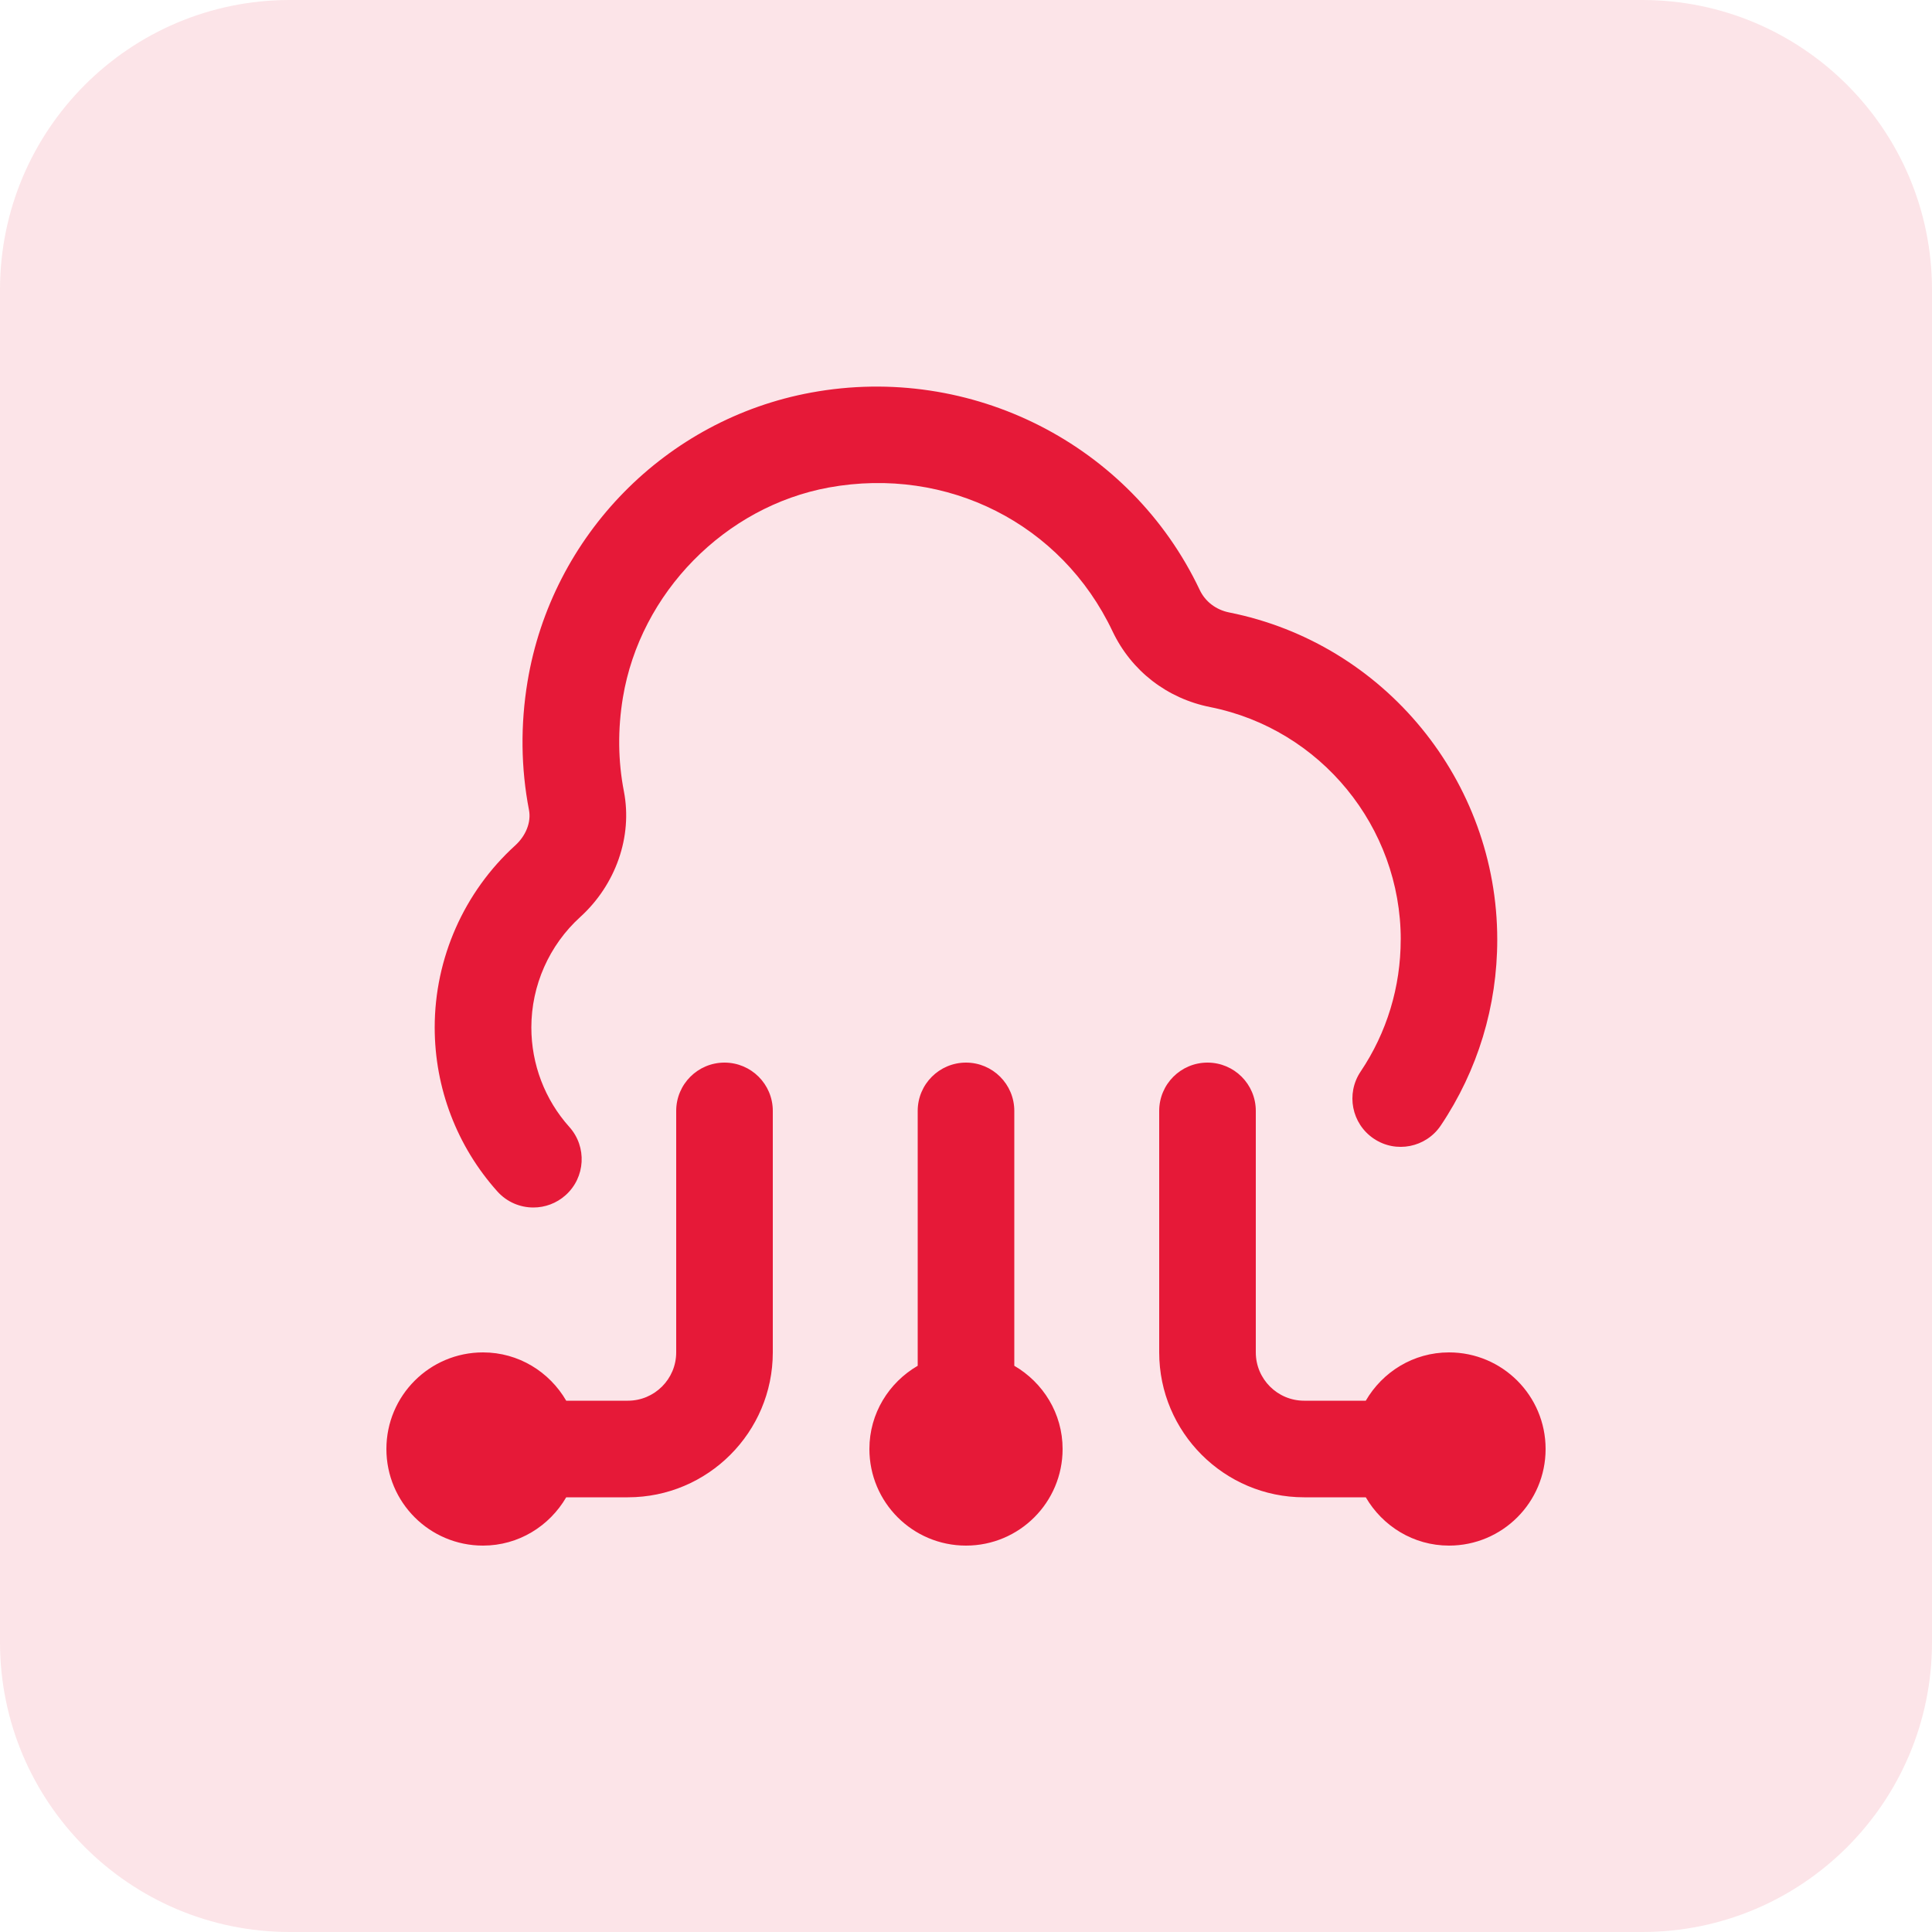 <svg width="80" height="80" viewBox="0 0 80 80" fill="none" xmlns="http://www.w3.org/2000/svg">
<g opacity="0.12">
<path d="M0 12C0 5.373 5.373 0 12 0H68C74.627 0 80 5.373 80 12V68C80 74.627 74.627 80 68 80H12C5.373 80 0 74.627 0 68V12Z" fill="#E61938"/>
</g>
<g clip-path="url(#clip0_2682_42)">
<path d="M64 60C64 62.21 62.21 64 60 64C58.524 64 57.248 63.19 56.554 62H54C50.692 62 48 59.308 48 56V46C48 44.894 48.896 44 50 44C51.104 44 52 44.894 52 46V56C52 57.104 52.898 58 54 58H56.554C57.246 56.81 58.522 56 60 56C62.21 56 64 57.79 64 60ZM42 56.554V46C42 44.894 41.104 44 40 44C38.896 44 38 44.894 38 46V56.554C36.81 57.246 36 58.522 36 60C36 62.21 37.79 64 40 64C42.21 64 44 62.21 44 60C44 58.524 43.19 57.248 42 56.554ZM30 44C28.896 44 28 44.894 28 46V56C28 57.104 27.102 58 26 58H23.446C22.754 56.81 21.478 56 20 56C17.79 56 16 57.79 16 60C16 62.21 17.79 64 20 64C21.476 64 22.752 63.19 23.446 62H26C29.308 62 32 59.308 32 56V46C32 44.894 31.104 44 30 44ZM58 38.908C58 40.866 57.426 42.756 56.34 44.372C55.724 45.29 55.968 46.532 56.884 47.148C57.802 47.768 59.046 47.518 59.66 46.604C61.19 44.324 61.998 41.664 61.998 38.908C61.998 32.34 57.33 26.642 50.896 25.36C50.35 25.25 49.904 24.91 49.676 24.424C46.822 18.402 40.214 15.04 33.598 16.254C27.574 17.356 22.85 22.166 21.844 28.222C21.548 30.01 21.568 31.798 21.904 33.54C22 34.038 21.782 34.6 21.334 35.008C19.214 36.934 18 39.68 18 42.544C18 45.054 18.92 47.466 20.594 49.334C20.99 49.776 21.536 50 22.086 50C22.56 50 23.038 49.832 23.42 49.49C24.244 48.754 24.312 47.488 23.576 46.666C22.56 45.534 22.002 44.068 22.002 42.544C22.002 40.806 22.74 39.138 24.028 37.97C25.502 36.628 26.194 34.64 25.836 32.778C25.588 31.506 25.576 30.194 25.794 28.878C26.514 24.548 30.02 20.974 34.322 20.186C39.222 19.296 43.95 21.678 46.066 26.138C46.844 27.776 48.32 28.924 50.118 29.28C54.686 30.192 58.002 34.24 58.002 38.906L58 38.908Z" fill="#E61938"/>
</g>
<defs>
<clipPath id="clip0_2682_42">
<rect width="48" height="48" fill="white" transform="translate(16 16)"/>
</clipPath>
</defs>
</svg>
